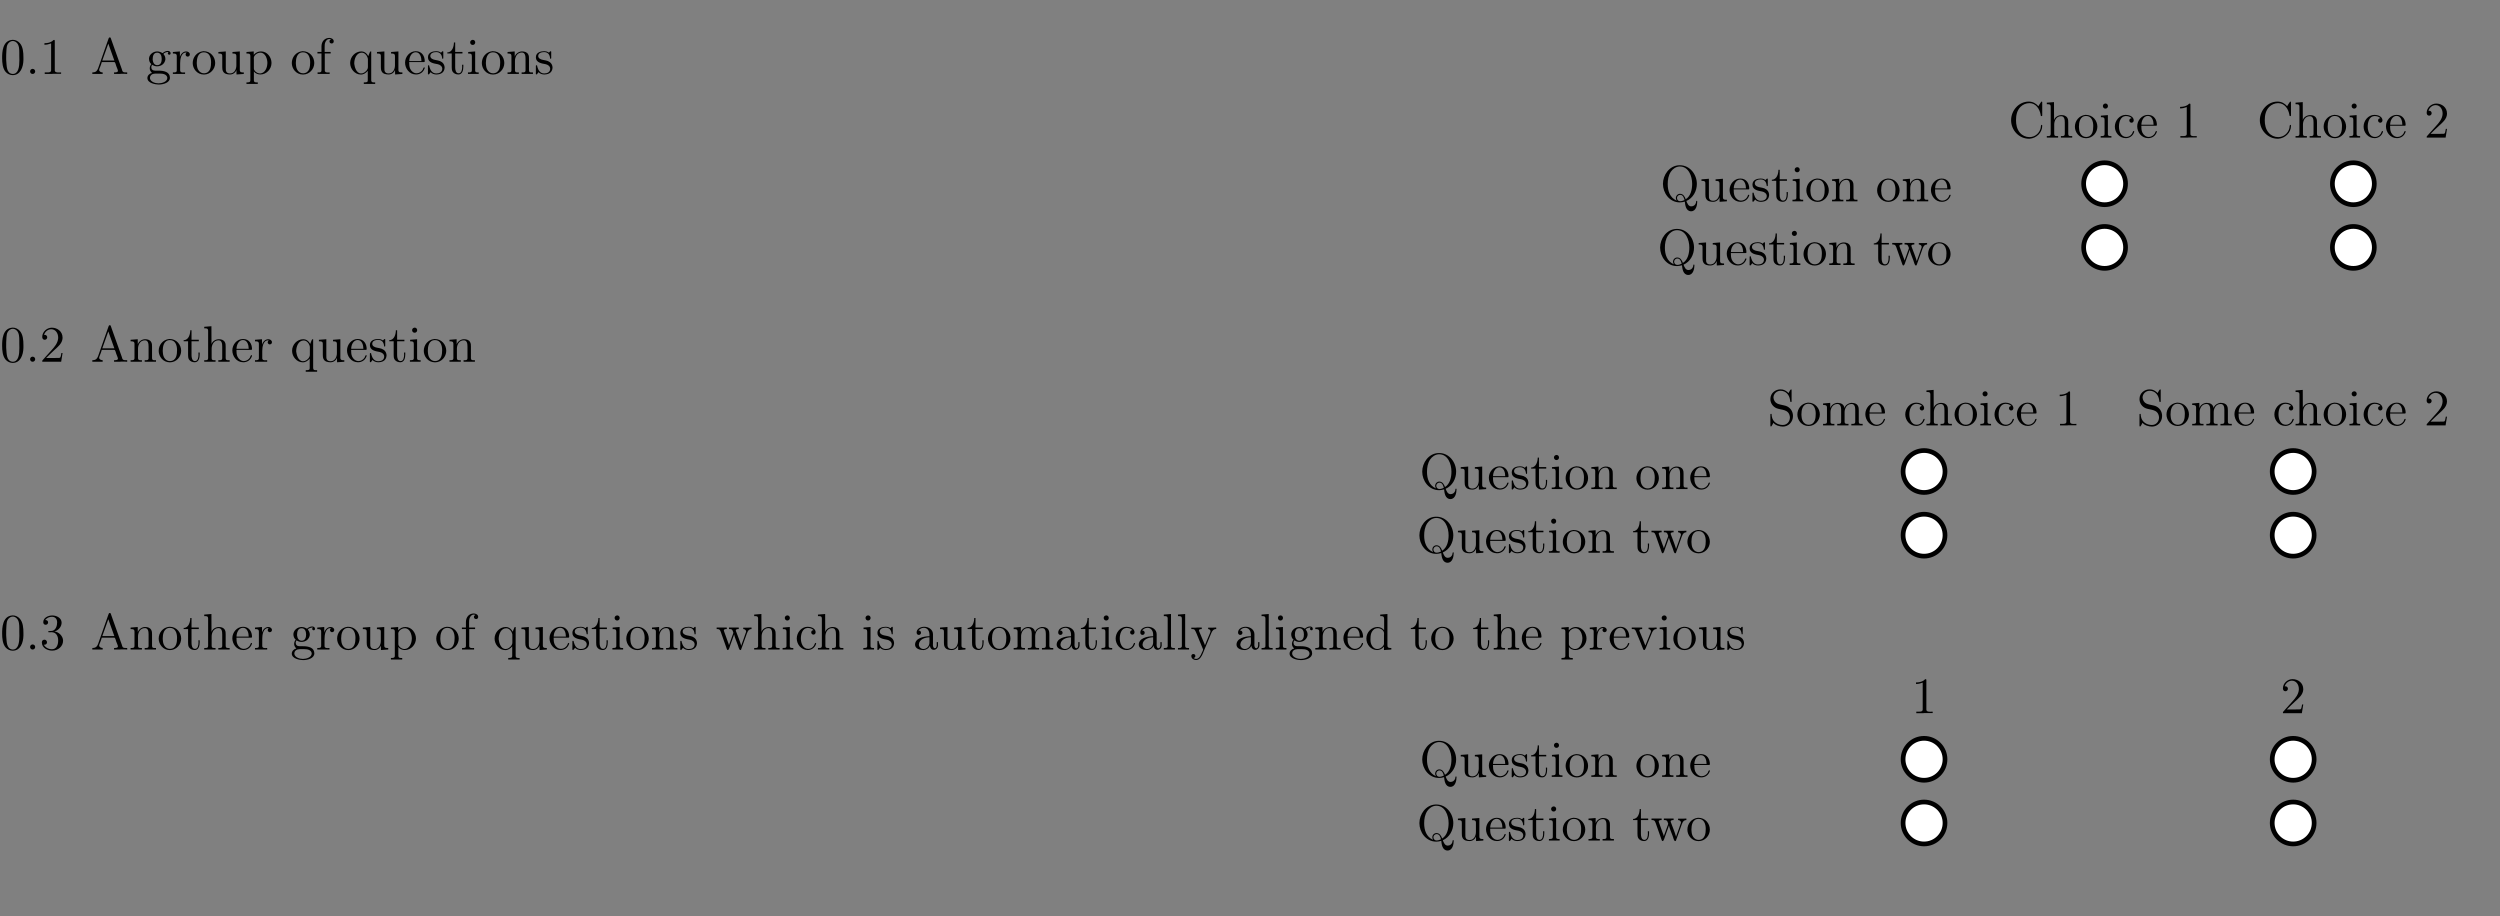 <?xml version="1.0" encoding="UTF-8"?>
<svg xmlns="http://www.w3.org/2000/svg" xmlns:xlink="http://www.w3.org/1999/xlink" width="532pt" height="195pt" viewBox="0 0 532 195" version="1.2">
<rect x="0" y="0" width="532" height="195" fill="#808080" stroke="none"/>
<defs>
<g>
<symbol overflow="visible" id="glyph0-0">
<path style="stroke:none;" d=""/>
</symbol>
<symbol overflow="visible" id="glyph0-1">
<path style="stroke:none;" d="M 2.547 -7.266 C 0.5 -7.078 0.438 -4.594 0.438 -3.438 C 0.438 -2.422 0.531 -1.203 1.203 -0.438 C 1.578 -0.016 2.141 0.234 2.688 0.234 C 4.328 0.234 4.938 -1.469 4.969 -2.984 C 4.969 -3.188 4.969 -3.375 4.969 -3.578 C 4.969 -4.609 4.875 -5.812 4.203 -6.578 C 3.844 -7 3.281 -7.281 2.719 -7.281 C 2.656 -7.281 2.609 -7.266 2.547 -7.266 Z M 1.312 -2.828 C 1.297 -2.922 1.297 -3.016 1.297 -3.125 C 1.297 -3.812 1.297 -4.5 1.359 -5.188 C 1.391 -5.594 1.422 -6.047 1.656 -6.406 C 1.891 -6.766 2.281 -7.031 2.703 -7.031 C 3.031 -7.031 3.344 -6.875 3.578 -6.625 C 4.062 -6.125 4.094 -5.266 4.094 -4.484 L 4.094 -3.844 C 4.094 -3.562 4.109 -3.25 4.109 -2.938 C 4.109 -1.547 3.922 -0.016 2.688 -0.016 L 2.656 -0.016 C 1.312 -0.141 1.422 -1.75 1.312 -2.828 Z M 1.312 -2.828 "/>
</symbol>
<symbol overflow="visible" id="glyph0-2">
<path style="stroke:none;" d="M 1.422 -1.094 C 1.125 -1.047 0.969 -0.797 0.969 -0.562 C 0.969 -0.312 1.141 -0.016 1.5 -0.016 C 1.828 -0.016 2.047 -0.281 2.047 -0.562 C 2.047 -0.812 1.859 -1.094 1.516 -1.094 C 1.484 -1.094 1.453 -1.094 1.422 -1.094 Z M 1.422 -1.094 "/>
</symbol>
<symbol overflow="visible" id="glyph0-3">
<path style="stroke:none;" d="M 1 -6.562 L 1 -6.234 C 1.516 -6.234 1.906 -6.328 2.422 -6.516 L 2.422 -0.812 C 2.422 -0.375 2.016 -0.344 1.625 -0.344 L 1.062 -0.344 L 1.062 -0.016 L 2.531 -0.016 L 2.812 -0.047 L 4.547 -0.047 L 4.547 -0.344 C 4.375 -0.344 4.172 -0.328 4 -0.328 C 3.562 -0.328 3.203 -0.391 3.203 -0.812 L 3.203 -7.094 C 3.203 -7.188 3.156 -7.266 3.047 -7.266 C 2.906 -7.266 2.75 -7.062 2.625 -6.969 C 2.141 -6.656 1.562 -6.562 1 -6.562 Z M 1 -6.562 "/>
</symbol>
<symbol overflow="visible" id="glyph0-4">
<path style="stroke:none;" d="M 0.344 -0.344 L 0.344 -0.016 L 2.547 -0.016 L 2.547 -0.344 C 2.25 -0.344 1.797 -0.5 1.797 -0.875 L 1.797 -0.891 C 1.797 -1.062 1.906 -1.25 1.969 -1.422 C 2.109 -1.781 2.281 -2.188 2.359 -2.547 L 5.031 -2.547 C 5.234 -2.547 5.344 -1.984 5.438 -1.703 C 5.547 -1.375 5.797 -0.891 5.797 -0.672 C 5.797 -0.344 5.266 -0.344 4.969 -0.344 L 4.969 -0.016 L 6.219 -0.016 L 6.453 -0.047 L 7.234 -0.047 L 7.766 -0.016 L 7.766 -0.344 L 7.484 -0.344 C 7.25 -0.344 7.016 -0.359 6.859 -0.484 C 6.719 -0.625 6.672 -0.844 6.625 -1.031 C 6.047 -2.625 5.469 -4.234 4.906 -5.844 L 4.281 -7.609 C 4.234 -7.734 4.203 -7.797 4.062 -7.797 C 3.844 -7.797 3.812 -7.562 3.734 -7.359 C 3 -5.328 2.297 -3.281 1.578 -1.219 C 1.391 -0.781 1.219 -0.344 0.344 -0.344 Z M 2.469 -2.875 L 3.75 -6.469 L 5.031 -2.875 Z M 2.469 -2.875 "/>
</symbol>
<symbol overflow="visible" id="glyph0-5">
<path style="stroke:none;" d="M 1.156 -2.109 C 0.938 -1.891 0.812 -1.5 0.812 -1.203 C 0.812 -0.812 1 -0.531 1.281 -0.234 C 0.781 -0.141 0.312 0.312 0.312 0.844 C 0.312 1.969 2.078 2.234 2.719 2.234 C 3.688 2.234 5.109 1.859 5.109 0.797 C 5.109 -0.438 3.859 -0.719 2.719 -0.719 L 1.969 -0.719 C 1.422 -0.719 1.141 -1.016 1.141 -1.469 C 1.141 -1.672 1.25 -1.828 1.312 -1.969 C 1.609 -1.781 1.938 -1.656 2.297 -1.641 L 2.375 -1.641 C 3.25 -1.641 4 -2.172 4.141 -3.094 L 4.141 -3.203 C 4.141 -3.562 4.016 -3.922 3.781 -4.188 C 3.766 -4.219 3.734 -4.25 3.734 -4.281 L 3.734 -4.297 C 3.875 -4.516 4.391 -4.703 4.703 -4.703 C 4.75 -4.703 4.781 -4.688 4.828 -4.688 C 4.75 -4.625 4.672 -4.562 4.656 -4.453 L 4.656 -4.422 C 4.656 -4.25 4.797 -4.109 4.969 -4.109 C 5.172 -4.109 5.25 -4.266 5.25 -4.422 C 5.25 -4.766 4.938 -4.922 4.672 -4.922 C 4.312 -4.922 3.938 -4.766 3.656 -4.531 C 3.625 -4.5 3.594 -4.453 3.547 -4.453 L 3.531 -4.453 C 3.469 -4.453 3.25 -4.641 3.094 -4.672 C 2.875 -4.766 2.641 -4.812 2.406 -4.812 C 1.578 -4.812 0.75 -4.219 0.656 -3.359 L 0.656 -3.25 C 0.656 -2.828 0.812 -2.375 1.156 -2.109 Z M 0.859 0.922 L 0.859 0.828 C 0.859 0.234 1.391 -0.094 1.969 -0.094 L 3.016 -0.094 C 3.609 -0.094 4.438 0.047 4.547 0.766 L 4.547 0.844 C 4.547 1.656 3.375 1.984 2.688 1.984 C 1.969 1.984 0.969 1.656 0.859 0.922 Z M 1.438 -3.016 L 1.438 -3.141 C 1.438 -3.734 1.578 -4.547 2.391 -4.547 C 3.094 -4.547 3.359 -3.922 3.359 -3.219 C 3.359 -2.672 3.219 -1.891 2.406 -1.891 C 1.781 -1.891 1.516 -2.406 1.438 -3.016 Z M 1.438 -3.016 "/>
</symbol>
<symbol overflow="visible" id="glyph0-6">
<path style="stroke:none;" d="M 0.312 -4.688 L 0.312 -4.359 L 0.484 -4.359 C 0.812 -4.359 1.141 -4.328 1.141 -3.812 L 1.141 -0.797 C 1.141 -0.344 0.844 -0.344 0.375 -0.344 L 0.312 -0.344 L 0.312 -0.016 L 2.906 -0.016 L 2.906 -0.344 C 2.781 -0.344 2.656 -0.328 2.516 -0.328 C 2.172 -0.328 1.859 -0.375 1.859 -0.781 L 1.859 -2.266 C 1.859 -3.125 2.031 -4.578 3.125 -4.578 C 3.172 -4.578 3.219 -4.562 3.266 -4.562 C 3.109 -4.5 3.016 -4.312 3.016 -4.156 C 3.016 -3.922 3.203 -3.734 3.422 -3.703 C 3.734 -3.703 3.922 -3.906 3.922 -4.172 C 3.922 -4.594 3.5 -4.812 3.141 -4.812 C 2.453 -4.812 1.938 -4.188 1.812 -3.625 L 1.797 -4.812 Z M 0.312 -4.688 "/>
</symbol>
<symbol overflow="visible" id="glyph0-7">
<path style="stroke:none;" d="M 2.547 -4.859 C 1.156 -4.703 0.312 -3.562 0.312 -2.328 C 0.312 -1.172 1.203 0.109 2.703 0.109 C 4.062 0.109 5.094 -1.062 5.094 -2.344 C 5.094 -3.625 4.125 -4.859 2.656 -4.859 Z M 1.188 -2.094 C 1.172 -2.188 1.172 -2.281 1.172 -2.359 C 1.172 -3.234 1.375 -4.625 2.703 -4.625 C 3.844 -4.625 4.219 -3.547 4.219 -2.5 C 4.219 -1.609 4.109 -0.234 2.766 -0.156 L 2.703 -0.156 C 1.828 -0.156 1.297 -0.922 1.219 -1.766 C 1.203 -1.875 1.203 -1.984 1.188 -2.094 Z M 1.188 -2.094 "/>
</symbol>
<symbol overflow="visible" id="glyph0-8">
<path style="stroke:none;" d="M 0.359 -4.688 L 0.359 -4.359 L 0.5 -4.359 C 0.781 -4.359 1.109 -4.344 1.172 -4.031 C 1.188 -3.922 1.188 -3.797 1.188 -3.672 L 1.188 -1.484 C 1.188 -1.172 1.203 -0.844 1.359 -0.562 C 1.641 -0.016 2.281 0.094 2.844 0.094 C 3.453 0.094 4 -0.281 4.203 -0.875 L 4.219 0.094 L 5.766 -0.016 L 5.766 -0.344 L 5.609 -0.344 C 5.266 -0.344 4.922 -0.375 4.922 -0.859 L 4.922 -4.812 L 3.359 -4.688 L 3.359 -4.359 L 3.453 -4.359 C 3.828 -4.359 4.188 -4.344 4.188 -3.812 L 4.188 -1.844 C 4.188 -1.047 3.781 -0.125 2.844 -0.125 C 2.422 -0.125 2.047 -0.266 1.953 -0.812 C 1.938 -1.031 1.938 -1.234 1.938 -1.438 L 1.938 -4.812 L 1.391 -4.766 Z M 0.359 -4.688 "/>
</symbol>
<symbol overflow="visible" id="glyph0-9">
<path style="stroke:none;" d="M 0.312 -4.688 L 0.312 -4.359 L 0.547 -4.359 C 0.859 -4.359 1.141 -4.312 1.141 -3.875 L 1.141 1.312 C 1.141 1.766 0.844 1.781 0.312 1.781 L 0.312 2.109 L 2.719 2.109 L 2.719 1.781 L 2.469 1.781 C 2.156 1.781 1.891 1.734 1.891 1.344 L 1.891 -0.578 C 2.141 -0.125 2.781 0.094 3.266 0.094 C 4.578 0.094 5.641 -1.062 5.641 -2.359 C 5.641 -3.562 4.734 -4.812 3.406 -4.812 C 2.797 -4.812 2.297 -4.578 1.859 -4.094 L 1.859 -4.812 Z M 4.75 -2.172 C 4.719 -1.344 4.266 -0.203 3.266 -0.125 L 3.156 -0.125 C 2.641 -0.125 1.891 -0.625 1.891 -1.172 L 1.891 -3 C 1.891 -3.141 1.875 -3.266 1.875 -3.406 C 1.875 -4 2.609 -4.547 3.266 -4.547 C 4.391 -4.547 4.766 -3.141 4.766 -2.344 C 4.766 -2.297 4.766 -2.219 4.75 -2.172 Z M 4.75 -2.172 "/>
</symbol>
<symbol overflow="visible" id="glyph0-10">
<path style="stroke:none;" d="M 1.203 -4.703 L 0.344 -4.703 L 0.344 -4.375 L 1.203 -4.375 L 1.203 -0.75 C 1.203 -0.375 0.906 -0.344 0.609 -0.344 L 0.375 -0.344 L 0.375 -0.016 L 2.938 -0.016 L 2.938 -0.344 C 2.828 -0.344 2.703 -0.328 2.578 -0.328 C 2.234 -0.328 1.906 -0.375 1.906 -0.766 L 1.906 -4.375 L 3.156 -4.375 L 3.156 -4.703 L 1.875 -4.703 L 1.875 -5.719 C 1.875 -6.078 1.875 -6.453 2.031 -6.797 C 2.172 -7.109 2.438 -7.438 2.812 -7.453 L 2.844 -7.453 C 2.984 -7.453 3.094 -7.422 3.234 -7.391 C 3.062 -7.281 2.906 -7.203 2.906 -6.953 C 2.906 -6.703 3.078 -6.5 3.375 -6.5 C 3.656 -6.5 3.812 -6.719 3.812 -6.953 C 3.812 -7.453 3.281 -7.688 2.875 -7.688 C 1.891 -7.688 1.203 -6.938 1.203 -5.875 Z M 1.203 -4.703 "/>
</symbol>
<symbol overflow="visible" id="glyph0-11">
<path style="stroke:none;" d="M 4.125 -0.688 L 4.125 1.344 C 4.125 1.703 3.984 1.781 3.281 1.781 L 3.281 2.109 L 5.703 2.109 L 5.703 1.781 L 5.469 1.781 C 5.141 1.781 4.859 1.75 4.859 1.328 L 4.859 -4.812 L 4.641 -4.781 L 4.516 -4.531 L 4.234 -3.812 C 4.141 -3.922 4.078 -4.062 4 -4.172 C 3.703 -4.562 3.266 -4.812 2.766 -4.812 C 1.422 -4.812 0.375 -3.641 0.375 -2.344 C 0.375 -1.094 1.375 0.109 2.656 0.109 C 3.281 0.109 3.734 -0.234 4.125 -0.688 Z M 1.25 -2.172 L 1.25 -2.297 C 1.25 -3.203 1.688 -4.547 2.859 -4.547 C 3.562 -4.547 4.062 -3.812 4.156 -3.203 L 4.156 -1.469 C 4.156 -0.859 3.516 -0.312 3.062 -0.172 C 2.938 -0.141 2.812 -0.125 2.688 -0.125 C 1.609 -0.156 1.328 -1.609 1.25 -2.172 Z M 1.25 -2.172 "/>
</symbol>
<symbol overflow="visible" id="glyph0-12">
<path style="stroke:none;" d="M 1.188 -2.547 L 4.344 -2.547 C 4.453 -2.547 4.5 -2.594 4.5 -2.703 C 4.5 -3.781 3.922 -4.859 2.594 -4.859 C 1.281 -4.859 0.312 -3.672 0.312 -2.422 C 0.312 -1.234 1.172 0.094 2.641 0.094 C 3.469 0.094 4.172 -0.344 4.469 -1.188 C 4.484 -1.234 4.5 -1.266 4.5 -1.312 C 4.5 -1.375 4.438 -1.422 4.391 -1.422 C 4.203 -1.422 4.141 -1.062 4.078 -0.938 C 3.812 -0.484 3.297 -0.156 2.766 -0.156 C 2.156 -0.156 1.625 -0.594 1.391 -1.141 C 1.203 -1.578 1.188 -2.078 1.188 -2.547 Z M 1.203 -2.766 C 1.203 -3.609 1.672 -4.641 2.578 -4.641 C 3.516 -4.641 3.797 -3.547 3.797 -2.766 Z M 1.203 -2.766 "/>
</symbol>
<symbol overflow="visible" id="glyph0-13">
<path style="stroke:none;" d="M 0.953 -0.406 C 1.141 -0.078 1.719 0.094 2.109 0.094 C 2.875 0.094 3.812 -0.156 3.906 -1.312 C 3.906 -2.031 3.516 -2.516 2.906 -2.766 C 2.641 -2.875 2.344 -2.906 2.078 -2.969 L 1.844 -3.016 C 1.422 -3.094 0.859 -3.312 0.859 -3.844 C 0.859 -4.484 1.578 -4.672 2.109 -4.672 C 2.906 -4.672 3.281 -4.172 3.375 -3.453 C 3.375 -3.359 3.375 -3.25 3.5 -3.25 C 3.625 -3.25 3.625 -3.359 3.625 -3.453 L 3.625 -4.734 C 3.625 -4.781 3.594 -4.859 3.516 -4.859 C 3.344 -4.859 3.234 -4.562 3.125 -4.562 C 3.047 -4.578 2.984 -4.641 2.922 -4.672 C 2.688 -4.812 2.406 -4.859 2.125 -4.859 C 1.469 -4.859 0.359 -4.641 0.359 -3.562 C 0.359 -2.375 1.672 -2.25 2.438 -2.094 C 2.906 -2 3.391 -1.672 3.406 -1.141 C 3.406 -0.344 2.703 -0.125 2.141 -0.125 C 1.281 -0.125 0.875 -0.797 0.672 -1.531 C 0.641 -1.641 0.672 -1.875 0.484 -1.875 C 0.422 -1.875 0.359 -1.828 0.359 -1.75 L 0.359 -0.312 C 0.359 -0.25 0.344 -0.188 0.344 -0.125 C 0.344 -0.031 0.375 0.094 0.484 0.094 C 0.641 0.078 0.781 -0.266 0.953 -0.406 Z M 0.953 -0.406 "/>
</symbol>
<symbol overflow="visible" id="glyph0-14">
<path style="stroke:none;" d="M 1.609 -6.719 C 1.609 -5.984 1.312 -4.609 0.203 -4.609 L 0.203 -4.375 L 1.141 -4.375 L 1.141 -1.469 C 1.141 -1.141 1.156 -0.812 1.312 -0.531 C 1.578 -0.094 2.078 0.094 2.547 0.094 C 3.422 0.094 3.609 -0.859 3.609 -1.562 L 3.609 -1.984 L 3.344 -1.984 C 3.344 -1.828 3.359 -1.656 3.359 -1.5 C 3.359 -0.984 3.25 -0.156 2.609 -0.156 C 1.984 -0.156 1.875 -0.922 1.875 -1.422 L 1.875 -4.375 L 3.422 -4.375 L 3.422 -4.703 L 1.875 -4.703 L 1.875 -6.719 Z M 1.609 -6.719 "/>
</symbol>
<symbol overflow="visible" id="glyph0-15">
<path style="stroke:none;" d="M 0.422 -4.688 L 0.422 -4.359 L 0.594 -4.359 C 0.938 -4.359 1.203 -4.312 1.203 -3.812 L 1.203 -0.797 C 1.203 -0.359 0.922 -0.344 0.375 -0.344 L 0.375 -0.016 L 2.656 -0.016 L 2.656 -0.344 L 2.484 -0.344 C 2.188 -0.344 1.906 -0.375 1.906 -0.719 L 1.906 -4.812 Z M 1.312 -7.266 C 1 -7.219 0.844 -6.969 0.844 -6.734 C 0.844 -6.484 1.031 -6.188 1.375 -6.188 C 1.719 -6.188 1.922 -6.453 1.922 -6.734 C 1.922 -6.984 1.75 -7.281 1.391 -7.281 C 1.359 -7.281 1.328 -7.266 1.312 -7.266 Z M 1.312 -7.266 "/>
</symbol>
<symbol overflow="visible" id="glyph0-16">
<path style="stroke:none;" d="M 0.359 -4.688 L 0.359 -4.359 L 0.531 -4.359 C 0.859 -4.359 1.188 -4.328 1.188 -3.812 L 1.188 -0.797 C 1.188 -0.344 0.891 -0.344 0.422 -0.344 L 0.359 -0.344 L 0.359 -0.016 L 2.766 -0.016 L 2.766 -0.344 L 2.516 -0.344 C 2.188 -0.344 1.938 -0.375 1.938 -0.781 L 1.938 -2.812 C 1.938 -3.594 2.359 -4.578 3.406 -4.578 C 4.094 -4.578 4.188 -3.875 4.188 -3.234 L 4.188 -0.75 C 4.188 -0.375 3.891 -0.344 3.594 -0.344 L 3.359 -0.344 L 3.359 -0.016 L 5.766 -0.016 L 5.766 -0.344 L 5.5 -0.344 C 5.219 -0.344 4.922 -0.344 4.922 -0.766 L 4.922 -3.234 C 4.922 -3.562 4.922 -3.891 4.75 -4.188 C 4.5 -4.672 3.953 -4.812 3.438 -4.812 C 2.75 -4.812 2.078 -4.312 1.891 -3.703 L 1.875 -4.812 Z M 0.359 -4.688 "/>
</symbol>
<symbol overflow="visible" id="glyph0-17">
<path style="stroke:none;" d="M 6.406 -6.703 C 5.875 -7.297 5.219 -7.688 4.359 -7.688 C 2.234 -7.688 0.594 -5.797 0.594 -3.719 C 0.594 -1.625 2.25 0.219 4.406 0.219 L 4.531 0.219 C 5.984 0.109 7.219 -1.062 7.219 -2.547 C 7.219 -2.656 7.188 -2.734 7.094 -2.734 C 6.891 -2.734 6.953 -2.266 6.891 -2.047 C 6.625 -0.938 5.656 -0.125 4.5 -0.125 C 3.734 -0.125 2.984 -0.453 2.469 -1.062 C 1.828 -1.812 1.641 -2.766 1.641 -3.719 C 1.641 -4.75 1.828 -5.781 2.594 -6.562 C 3.062 -7.047 3.797 -7.359 4.484 -7.359 C 5.875 -7.359 6.656 -6.125 6.875 -4.922 C 6.891 -4.797 6.875 -4.594 7.062 -4.594 C 7.203 -4.594 7.219 -4.672 7.219 -4.766 L 7.219 -7.531 C 7.219 -7.578 7.203 -7.688 7.109 -7.688 C 7.016 -7.688 6.953 -7.562 6.906 -7.5 C 6.734 -7.234 6.547 -6.984 6.406 -6.703 Z M 6.406 -6.703 "/>
</symbol>
<symbol overflow="visible" id="glyph0-18">
<path style="stroke:none;" d="M 0.359 -7.453 L 0.359 -7.125 L 0.562 -7.125 C 0.906 -7.125 1.188 -7.094 1.188 -6.594 L 1.188 -0.781 C 1.188 -0.375 0.922 -0.344 0.625 -0.344 L 0.359 -0.344 L 0.359 -0.016 L 2.766 -0.016 L 2.766 -0.344 L 2.516 -0.344 C 2.188 -0.344 1.938 -0.375 1.938 -0.781 L 1.938 -2.812 C 1.938 -3.594 2.359 -4.578 3.406 -4.578 C 4.094 -4.578 4.188 -3.875 4.188 -3.234 L 4.188 -0.75 C 4.188 -0.375 3.891 -0.344 3.594 -0.344 L 3.359 -0.344 L 3.359 -0.016 L 5.766 -0.016 L 5.766 -0.344 L 5.5 -0.344 C 5.219 -0.344 4.922 -0.344 4.922 -0.781 L 4.922 -3.219 C 4.922 -3.562 4.922 -3.922 4.734 -4.219 C 4.484 -4.656 3.984 -4.812 3.484 -4.812 C 2.812 -4.812 2.078 -4.391 1.906 -3.75 L 1.891 -7.578 Z M 0.359 -7.453 "/>
</symbol>
<symbol overflow="visible" id="glyph0-19">
<path style="stroke:none;" d="M 3.953 -4.141 C 3.672 -4.141 3.453 -3.953 3.453 -3.672 C 3.453 -3.422 3.656 -3.188 3.922 -3.188 C 4.172 -3.188 4.391 -3.391 4.391 -3.688 L 4.391 -3.781 C 4.281 -4.609 3.297 -4.859 2.688 -4.859 C 1.359 -4.859 0.375 -3.625 0.375 -2.359 C 0.375 -1.078 1.359 0.094 2.719 0.094 C 3.422 0.094 4.141 -0.312 4.422 -1.062 C 4.453 -1.141 4.5 -1.219 4.5 -1.297 L 4.5 -1.344 C 4.469 -1.391 4.422 -1.422 4.375 -1.422 C 4.203 -1.422 4.141 -0.969 4 -0.812 C 3.734 -0.406 3.297 -0.156 2.812 -0.156 C 1.656 -0.156 1.25 -1.422 1.25 -2.359 C 1.25 -3.266 1.547 -4.531 2.656 -4.609 L 2.734 -4.609 C 3.141 -4.609 3.672 -4.484 3.953 -4.141 Z M 3.953 -4.141 "/>
</symbol>
<symbol overflow="visible" id="glyph0-20">
<path style="stroke:none;" d="M 0.922 -5.719 C 1.094 -6.406 1.75 -6.938 2.438 -6.938 C 3.422 -6.938 3.922 -6.016 3.922 -5.188 L 3.922 -5.031 C 3.859 -4.031 3.203 -3.234 2.547 -2.516 C 2 -1.906 1.469 -1.297 0.922 -0.703 L 0.688 -0.438 C 0.625 -0.344 0.531 -0.312 0.531 -0.156 C 0.531 -0.109 0.547 -0.047 0.547 -0.016 L 4.562 -0.016 L 4.859 -1.875 L 4.609 -1.875 C 4.531 -1.547 4.5 -1.016 4.328 -0.891 C 4.281 -0.844 4.141 -0.828 4.016 -0.828 L 3.578 -0.828 C 3.422 -0.812 3.266 -0.812 3.125 -0.812 L 1.359 -0.812 C 1.938 -1.391 2.516 -1.969 3.125 -2.516 C 3.875 -3.203 4.812 -3.938 4.859 -5.062 L 4.859 -5.141 C 4.859 -6.484 3.734 -7.266 2.578 -7.266 C 1.531 -7.266 0.531 -6.406 0.531 -5.297 C 0.531 -5 0.688 -4.688 1.062 -4.688 C 1.359 -4.688 1.594 -4.922 1.594 -5.219 C 1.594 -5.469 1.406 -5.734 1.094 -5.734 C 1.031 -5.734 0.984 -5.719 0.922 -5.719 Z M 0.922 -5.719 "/>
</symbol>
<symbol overflow="visible" id="glyph0-21">
<path style="stroke:none;" d="M 5.25 0.047 C 5.312 0.672 5.438 2.109 6.594 2.109 C 7.672 2.109 7.891 0.703 7.891 0.109 L 7.891 0.031 C 7.891 -0.031 7.859 -0.125 7.781 -0.125 C 7.641 -0.125 7.641 0.203 7.609 0.344 C 7.469 0.781 7.094 1.062 6.625 1.062 C 6 1.062 5.766 0.391 5.578 -0.078 C 7 -0.703 7.812 -2.203 7.812 -3.719 C 7.812 -5.734 6.328 -7.688 4.203 -7.688 L 4.078 -7.688 C 1.953 -7.625 0.594 -5.609 0.594 -3.719 C 0.594 -1.828 1.953 0.219 4.203 0.219 C 4.578 0.219 4.891 0.141 5.25 0.047 Z M 5.438 -0.453 C 5.25 -0.984 4.922 -1.609 4.234 -1.609 C 3.75 -1.609 3.391 -1.25 3.344 -0.797 L 3.344 -0.719 C 3.344 -0.531 3.406 -0.344 3.516 -0.156 C 2.047 -0.797 1.609 -2.266 1.609 -3.672 C 1.609 -4.594 1.75 -5.5 2.266 -6.297 C 2.688 -6.922 3.359 -7.391 4.125 -7.422 L 4.203 -7.422 C 6.047 -7.422 6.812 -5.375 6.812 -3.734 C 6.812 -2.547 6.516 -1.109 5.438 -0.453 Z M 5.188 -0.281 C 4.891 -0.156 4.609 -0.031 4.234 -0.031 C 3.844 -0.031 3.578 -0.344 3.578 -0.719 C 3.578 -1.078 3.891 -1.391 4.25 -1.391 C 4.859 -1.391 5.062 -0.797 5.188 -0.281 Z M 5.188 -0.281 "/>
</symbol>
<symbol overflow="visible" id="glyph0-22">
<path style="stroke:none;" d="M 0.203 -4.703 L 0.203 -4.375 L 0.344 -4.375 C 0.953 -4.375 1 -4 1.25 -3.281 C 1.609 -2.234 1.984 -1.219 2.344 -0.188 C 2.391 -0.078 2.422 0.078 2.562 0.094 L 2.578 0.094 C 2.828 0.094 2.984 -0.625 3.125 -1 C 3.344 -1.562 3.531 -2.125 3.734 -2.688 C 3.797 -2.859 3.859 -3.016 3.906 -3.203 L 3.922 -3.203 C 4.094 -2.438 4.453 -1.719 4.703 -0.984 C 4.828 -0.609 5 0.094 5.219 0.094 L 5.25 0.094 C 5.406 0.094 5.438 -0.062 5.469 -0.188 C 5.781 -1.094 6.125 -2 6.453 -2.922 C 6.703 -3.609 6.859 -4.375 7.625 -4.375 L 7.625 -4.703 L 6.875 -4.672 L 5.859 -4.672 L 5.859 -4.375 C 6.141 -4.359 6.438 -4.203 6.469 -3.906 L 6.469 -3.859 C 6.469 -3.719 6.406 -3.578 6.344 -3.438 C 6.078 -2.656 5.812 -1.875 5.516 -1.109 C 5.484 -1.031 5.453 -0.938 5.438 -0.844 L 5.422 -0.844 C 5.141 -1.844 4.719 -2.844 4.359 -3.812 C 4.328 -3.891 4.281 -3.984 4.281 -4.078 C 4.281 -4.359 4.688 -4.375 4.906 -4.375 L 4.906 -4.703 L 2.828 -4.703 L 2.828 -4.375 L 2.984 -4.375 C 3.406 -4.375 3.547 -4.25 3.672 -3.844 C 3.703 -3.781 3.75 -3.672 3.75 -3.594 L 3.75 -3.562 C 3.719 -3.359 3.594 -3.109 3.516 -2.891 C 3.375 -2.469 3.234 -2.078 3.078 -1.656 C 3 -1.422 2.891 -1.203 2.828 -0.953 C 2.766 -1.219 2.656 -1.469 2.562 -1.719 C 2.312 -2.438 2.047 -3.141 1.797 -3.844 C 1.781 -3.922 1.734 -4 1.734 -4.078 C 1.734 -4.359 2.109 -4.375 2.297 -4.375 L 2.359 -4.375 L 2.359 -4.703 Z M 0.203 -4.703 "/>
</symbol>
<symbol overflow="visible" id="glyph0-23">
<path style="stroke:none;" d="M 1.25 -0.578 C 1.641 -0.016 2.625 0.234 3.266 0.234 C 4.422 0.234 5.406 -0.734 5.406 -2.016 C 5.406 -2.953 4.891 -3.812 3.906 -4.172 C 3.766 -4.203 3.625 -4.234 3.484 -4.281 L 2.703 -4.453 C 2.516 -4.516 2.297 -4.547 2.109 -4.641 C 1.609 -4.859 1.297 -5.359 1.25 -5.906 L 1.25 -5.938 C 1.25 -6.734 1.938 -7.391 2.75 -7.391 C 3.906 -7.391 4.609 -6.531 4.781 -5.438 C 4.828 -5.297 4.781 -4.984 4.969 -4.984 C 5.062 -4.984 5.109 -5.047 5.109 -5.141 L 5.109 -7.516 C 5.109 -7.594 5.094 -7.688 5 -7.688 C 4.875 -7.688 4.578 -7.172 4.469 -6.906 C 3.922 -7.391 3.5 -7.688 2.75 -7.688 C 1.719 -7.688 0.594 -6.953 0.594 -5.625 C 0.594 -4.75 1.141 -3.969 1.953 -3.656 C 2.984 -3.25 4.547 -3.516 4.75 -1.797 L 4.75 -1.703 C 4.75 -0.844 4.141 -0.109 3.234 -0.109 C 2.156 -0.109 1.062 -0.734 0.891 -1.969 C 0.875 -2.078 0.875 -2.156 0.859 -2.25 L 0.859 -2.391 C 0.844 -2.453 0.797 -2.484 0.734 -2.484 C 0.625 -2.484 0.594 -2.422 0.594 -2.328 L 0.594 -0.219 C 0.594 -0.156 0.594 -0.094 0.594 -0.016 C 0.594 0.078 0.594 0.219 0.734 0.219 C 0.891 0.188 1.062 -0.328 1.25 -0.578 Z M 1.25 -0.578 "/>
</symbol>
<symbol overflow="visible" id="glyph0-24">
<path style="stroke:none;" d="M 0.359 -4.688 L 0.359 -4.359 L 0.531 -4.359 C 0.859 -4.359 1.188 -4.328 1.188 -3.812 L 1.188 -0.797 C 1.188 -0.344 0.891 -0.344 0.422 -0.344 L 0.359 -0.344 L 0.359 -0.016 L 2.766 -0.016 L 2.766 -0.344 L 2.516 -0.344 C 2.188 -0.344 1.938 -0.375 1.938 -0.781 L 1.938 -2.828 C 1.938 -3.594 2.359 -4.578 3.406 -4.578 C 4.062 -4.578 4.203 -3.922 4.203 -3.344 L 4.203 -0.75 C 4.203 -0.375 3.906 -0.344 3.609 -0.344 L 3.375 -0.344 L 3.375 -0.016 L 5.766 -0.016 L 5.766 -0.344 L 5.516 -0.344 C 5.203 -0.344 4.938 -0.375 4.938 -0.781 L 4.938 -2.828 C 4.938 -3.594 5.359 -4.578 6.422 -4.578 C 7.078 -4.578 7.203 -3.922 7.203 -3.344 L 7.203 -0.75 C 7.203 -0.375 6.922 -0.344 6.625 -0.344 L 6.375 -0.344 L 6.375 -0.016 L 8.781 -0.016 L 8.781 -0.344 L 8.531 -0.344 C 8.234 -0.344 7.953 -0.344 7.953 -0.781 L 7.953 -3.203 C 7.953 -3.562 7.938 -3.922 7.75 -4.219 C 7.5 -4.688 6.938 -4.812 6.438 -4.812 L 6.312 -4.812 C 5.734 -4.75 5.078 -4.312 4.922 -3.75 L 4.906 -3.75 C 4.781 -4.531 4.125 -4.812 3.469 -4.812 C 2.781 -4.812 2.109 -4.375 1.891 -3.703 L 1.875 -4.812 Z M 0.359 -4.688 "/>
</symbol>
<symbol overflow="visible" id="glyph0-25">
<path style="stroke:none;" d="M 1.156 -6.297 C 1.484 -6.734 2.031 -6.984 2.578 -6.984 C 3.203 -6.984 3.672 -6.625 3.703 -5.859 L 3.703 -5.781 C 3.703 -5.094 3.453 -4.25 2.766 -4.016 C 2.469 -3.906 1.797 -4.031 1.797 -3.812 C 1.797 -3.703 1.891 -3.688 1.984 -3.688 L 2.109 -3.688 C 2.234 -3.688 2.359 -3.703 2.516 -3.703 C 3.562 -3.703 3.922 -2.781 3.922 -1.984 L 3.922 -1.891 C 3.922 -1.094 3.625 -0.078 2.609 -0.078 C 1.875 -0.078 1.234 -0.422 0.875 -1.031 L 0.969 -1.031 C 1.25 -1.031 1.547 -1.188 1.547 -1.547 C 1.547 -1.812 1.359 -2.078 1.078 -2.109 L 1.016 -2.109 C 0.594 -2.109 0.453 -1.828 0.453 -1.531 C 0.453 -0.344 1.672 0.219 2.656 0.219 C 3.875 0.219 4.969 -0.672 4.969 -1.891 C 4.969 -2.875 4.016 -3.812 3.125 -3.844 C 3.234 -3.891 3.375 -3.938 3.484 -3.984 C 4.141 -4.312 4.656 -4.969 4.656 -5.75 C 4.656 -6.734 3.578 -7.266 2.688 -7.266 C 1.828 -7.266 0.75 -6.812 0.75 -5.828 C 0.75 -5.516 0.953 -5.281 1.25 -5.281 C 1.516 -5.281 1.781 -5.469 1.781 -5.781 C 1.781 -6.141 1.5 -6.297 1.156 -6.297 Z M 1.156 -6.297 "/>
</symbol>
<symbol overflow="visible" id="glyph0-26">
<path style="stroke:none;" d="M 1.188 -4.062 C 1.469 -4.406 1.875 -4.641 2.328 -4.641 C 3.125 -4.641 3.531 -3.953 3.531 -3.203 L 3.531 -2.844 C 2.297 -2.844 0.469 -2.438 0.469 -1.047 C 0.469 -0.234 1.422 0.094 2.188 0.094 L 2.328 0.094 C 2.875 0.047 3.469 -0.344 3.609 -0.844 L 3.625 -0.844 C 3.656 -0.391 3.953 0.047 4.453 0.047 C 4.922 0.047 5.297 -0.328 5.344 -0.797 L 5.344 -1.594 L 5.078 -1.594 L 5.078 -1.047 C 5.078 -0.75 5.031 -0.297 4.672 -0.297 C 4.344 -0.297 4.266 -0.734 4.266 -1 C 4.266 -1.125 4.281 -1.25 4.281 -1.375 L 4.281 -2.875 C 4.281 -3 4.281 -3.125 4.281 -3.266 C 4.281 -4.281 3.328 -4.859 2.422 -4.859 C 1.734 -4.859 0.797 -4.5 0.797 -3.625 C 0.797 -3.344 0.984 -3.125 1.266 -3.125 C 1.531 -3.125 1.734 -3.328 1.734 -3.594 C 1.734 -3.844 1.531 -4.062 1.266 -4.062 C 1.25 -4.062 1.203 -4.062 1.188 -4.062 Z M 3.531 -2.625 L 3.531 -1.531 C 3.531 -0.781 3.016 -0.172 2.297 -0.125 L 2.25 -0.125 C 1.75 -0.125 1.281 -0.531 1.281 -1.062 L 1.281 -1.109 C 1.359 -2.172 2.516 -2.594 3.531 -2.625 Z M 3.531 -2.625 "/>
</symbol>
<symbol overflow="visible" id="glyph0-27">
<path style="stroke:none;" d="M 0.375 -7.453 L 0.375 -7.125 L 0.562 -7.125 C 0.922 -7.125 1.203 -7.094 1.203 -6.578 L 1.203 -0.781 C 1.203 -0.375 0.906 -0.344 0.594 -0.344 L 0.375 -0.344 L 0.375 -0.016 L 2.734 -0.016 L 2.734 -0.344 L 2.484 -0.344 C 2.188 -0.344 1.906 -0.375 1.906 -0.766 L 1.906 -7.578 Z M 0.375 -7.453 "/>
</symbol>
<symbol overflow="visible" id="glyph0-28">
<path style="stroke:none;" d="M 0.203 -4.672 L 0.203 -4.375 L 0.375 -4.375 C 0.938 -4.375 0.969 -4.203 1.344 -3.344 C 1.766 -2.328 2.156 -1.312 2.594 -0.312 C 2.625 -0.219 2.703 -0.094 2.703 0 C 2.703 0.172 2.516 0.453 2.453 0.625 C 2.219 1.188 1.891 1.984 1.188 1.984 C 1 1.984 0.828 1.906 0.672 1.781 C 0.891 1.75 1.062 1.594 1.062 1.359 C 1.062 1.094 0.875 0.938 0.625 0.938 C 0.359 0.938 0.203 1.141 0.203 1.359 C 0.203 1.922 0.734 2.219 1.203 2.219 C 2 2.219 2.406 1.422 2.688 0.734 L 2.953 0.094 C 3.438 -1.109 3.938 -2.297 4.438 -3.484 C 4.641 -3.969 4.891 -4.375 5.5 -4.375 L 5.5 -4.703 L 4.734 -4.672 L 3.781 -4.672 L 3.781 -4.375 C 4.047 -4.359 4.281 -4.203 4.281 -3.922 C 4.281 -3.781 4.219 -3.641 4.172 -3.516 C 3.922 -2.922 3.672 -2.328 3.422 -1.734 L 3.234 -1.25 C 3.188 -1.141 3.141 -1.047 3.109 -0.953 L 3.094 -0.953 C 3.016 -1.234 2.875 -1.5 2.766 -1.766 C 2.469 -2.469 2.203 -3.156 1.891 -3.844 C 1.859 -3.922 1.828 -4.016 1.828 -4.094 L 1.828 -4.141 C 1.891 -4.375 2.219 -4.375 2.422 -4.375 L 2.422 -4.703 L 1.422 -4.703 L 1.219 -4.672 Z M 0.203 -4.672 "/>
</symbol>
<symbol overflow="visible" id="glyph0-29">
<path style="stroke:none;" d="M 3.328 -7.453 L 3.328 -7.125 L 3.453 -7.125 C 3.875 -7.125 4.156 -7.109 4.156 -6.453 L 4.156 -4.141 C 3.797 -4.547 3.344 -4.812 2.766 -4.812 C 1.469 -4.812 0.375 -3.703 0.375 -2.344 C 0.375 -1.141 1.297 0.094 2.656 0.094 C 3.25 0.094 3.703 -0.156 4.125 -0.625 L 4.125 0.094 L 5.688 -0.016 L 5.688 -0.344 L 5.547 -0.344 C 5.188 -0.344 4.859 -0.375 4.859 -0.891 L 4.859 -7.578 Z M 1.25 -2.094 L 1.25 -2.25 C 1.25 -3.062 1.359 -3.875 2.109 -4.391 C 2.328 -4.516 2.578 -4.562 2.812 -4.562 C 3.375 -4.562 4.141 -4.141 4.141 -3.453 C 4.141 -3.312 4.125 -3.172 4.125 -3.031 L 4.125 -1.219 C 4.125 -1.062 4.062 -0.984 3.984 -0.859 C 3.703 -0.438 3.219 -0.125 2.719 -0.125 C 1.891 -0.125 1.391 -0.906 1.281 -1.641 C 1.266 -1.781 1.266 -1.938 1.25 -2.094 Z M 1.25 -2.094 "/>
</symbol>
<symbol overflow="visible" id="glyph0-30">
<path style="stroke:none;" d="M 0.203 -4.703 L 0.203 -4.375 L 0.422 -4.375 C 1 -4.375 1.031 -4.031 1.312 -3.344 C 1.75 -2.297 2.188 -1.25 2.594 -0.188 C 2.656 -0.047 2.688 0.094 2.859 0.094 C 3.109 0.094 3.312 -0.688 3.484 -1.094 C 3.781 -1.859 4.109 -2.625 4.422 -3.391 C 4.656 -4 4.922 -4.375 5.5 -4.375 L 5.5 -4.703 L 4.75 -4.672 L 3.781 -4.672 L 3.781 -4.375 C 4.031 -4.359 4.281 -4.203 4.281 -3.922 C 4.281 -3.703 4.172 -3.516 4.094 -3.312 C 3.844 -2.688 3.578 -2.062 3.328 -1.422 C 3.25 -1.25 3.188 -1.047 3.094 -0.859 C 2.719 -1.859 2.312 -2.844 1.891 -3.828 C 1.859 -3.906 1.828 -4 1.828 -4.094 L 1.828 -4.141 C 1.891 -4.375 2.203 -4.375 2.422 -4.375 L 2.422 -4.703 Z M 0.203 -4.703 "/>
</symbol>
</g>
</defs>
<g id="surface1">
<path style="fill:none;stroke-width:1;stroke-linecap:butt;stroke-linejoin:miter;stroke:rgb(0%,0%,0%);stroke-opacity:1;stroke-miterlimit:10;" d="M 9.421 4.96 C 9.421 7.424 7.425 9.42 4.96 9.42 C 2.495 9.42 0.499 7.424 0.499 4.96 C 0.499 2.499 2.495 0.499 4.96 0.499 C 7.425 0.499 9.421 2.499 9.421 4.96 Z M 9.421 4.96 " transform="matrix(1,0,0,-1,5.993,-6.978)"/>
<path style="fill:none;stroke-width:1;stroke-linecap:butt;stroke-linejoin:miter;stroke:rgb(0%,0%,0%);stroke-opacity:1;stroke-miterlimit:10;" d="M 9.423 4.96 C 9.423 7.424 7.423 9.42 4.962 9.42 C 2.497 9.42 0.501 7.424 0.501 4.96 C 0.501 2.499 2.497 0.499 4.962 0.499 C 7.423 0.499 9.423 2.499 9.423 4.96 Z M 9.423 4.96 " transform="matrix(1,0,0,-1,360.956,-6.978)"/>
<path style="fill:none;stroke-width:1;stroke-linecap:butt;stroke-linejoin:miter;stroke:rgb(0%,0%,0%);stroke-opacity:1;stroke-miterlimit:10;" d="M -1.991 -1.994 L 0.392 0.819 L 4.958 4.96 L 8.216 8.264 L 11.911 11.913 " transform="matrix(1,0,0,-1,360.956,-6.978)"/>
<path style="fill:none;stroke-width:1;stroke-linecap:butt;stroke-linejoin:miter;stroke:rgb(0%,0%,0%);stroke-opacity:1;stroke-miterlimit:10;" d="M -1.991 11.913 L 1.454 8.706 L 4.958 4.963 L 8.29 2.581 L 11.911 -1.99 " transform="matrix(1,0,0,-1,360.956,-6.978)"/>
<path style="fill:none;stroke-width:1;stroke-linecap:butt;stroke-linejoin:miter;stroke:rgb(0%,0%,0%);stroke-opacity:1;stroke-miterlimit:10;" d="M 9.423 4.96 C 9.423 7.424 7.423 9.42 4.962 9.42 C 2.497 9.42 0.501 7.424 0.501 4.96 C 0.501 2.499 2.497 0.499 4.962 0.499 C 7.423 0.499 9.423 2.499 9.423 4.96 Z M 9.423 4.96 " transform="matrix(1,0,0,-1,444.206,-6.978)"/>
<path style="fill:none;stroke-width:1;stroke-linecap:butt;stroke-linejoin:miter;stroke:rgb(0%,0%,0%);stroke-opacity:1;stroke-miterlimit:10;" d="M -1.991 -1.994 L 0.661 0.803 L 4.958 4.96 L 7.79 7.655 L 11.911 11.913 " transform="matrix(1,0,0,-1,444.206,-6.978)"/>
<path style="fill:none;stroke-width:1;stroke-linecap:butt;stroke-linejoin:miter;stroke:rgb(0%,0%,0%);stroke-opacity:1;stroke-miterlimit:10;" d="M -1.991 11.913 L 0.587 10.045 L 4.958 4.963 L 9.142 2.12 L 11.911 -1.99 " transform="matrix(1,0,0,-1,444.206,-6.978)"/>
<g style="fill:rgb(0%,0%,0%);fill-opacity:1;">
  <use xlink:href="#glyph0-1" x="0.016" y="15.755"/>
  <use xlink:href="#glyph0-2" x="5.44" y="15.755"/>
  <use xlink:href="#glyph0-3" x="8.455" y="15.755"/>
</g>
<g style="fill:rgb(0%,0%,0%);fill-opacity:1;">
  <use xlink:href="#glyph0-4" x="19.301" y="15.755"/>
</g>
<g style="fill:rgb(0%,0%,0%);fill-opacity:1;">
  <use xlink:href="#glyph0-5" x="31.053" y="15.755"/>
  <use xlink:href="#glyph0-6" x="36.477" y="15.755"/>
  <use xlink:href="#glyph0-7" x="40.697" y="15.755"/>
</g>
<g style="fill:rgb(0%,0%,0%);fill-opacity:1;">
  <use xlink:href="#glyph0-8" x="46.11" y="15.755"/>
  <use xlink:href="#glyph0-9" x="52.136" y="15.755"/>
</g>
<g style="fill:rgb(0%,0%,0%);fill-opacity:1;">
  <use xlink:href="#glyph0-7" x="61.784" y="15.755"/>
  <use xlink:href="#glyph0-10" x="67.208" y="15.755"/>
</g>
<g style="fill:rgb(0%,0%,0%);fill-opacity:1;">
  <use xlink:href="#glyph0-11" x="74.136" y="15.755"/>
  <use xlink:href="#glyph0-8" x="79.861" y="15.755"/>
  <use xlink:href="#glyph0-12" x="85.887" y="15.755"/>
  <use xlink:href="#glyph0-13" x="90.709" y="15.755"/>
  <use xlink:href="#glyph0-14" x="94.988" y="15.755"/>
  <use xlink:href="#glyph0-15" x="99.208" y="15.755"/>
  <use xlink:href="#glyph0-7" x="102.223" y="15.755"/>
  <use xlink:href="#glyph0-16" x="107.647" y="15.755"/>
  <use xlink:href="#glyph0-13" x="113.674" y="15.755"/>
</g>
<g style="fill:rgb(0%,0%,0%);fill-opacity:1;">
  <use xlink:href="#glyph0-17" x="427.367" y="29.304"/>
  <use xlink:href="#glyph0-18" x="435.2" y="29.304"/>
  <use xlink:href="#glyph0-7" x="441.226" y="29.304"/>
  <use xlink:href="#glyph0-15" x="446.65" y="29.304"/>
  <use xlink:href="#glyph0-19" x="449.665" y="29.304"/>
  <use xlink:href="#glyph0-12" x="454.487" y="29.304"/>
</g>
<g style="fill:rgb(0%,0%,0%);fill-opacity:1;">
  <use xlink:href="#glyph0-3" x="462.92" y="29.304"/>
</g>
<g style="fill:rgb(0%,0%,0%);fill-opacity:1;">
  <use xlink:href="#glyph0-17" x="480.3" y="29.304"/>
  <use xlink:href="#glyph0-18" x="488.133" y="29.304"/>
  <use xlink:href="#glyph0-7" x="494.159" y="29.304"/>
  <use xlink:href="#glyph0-15" x="499.583" y="29.304"/>
  <use xlink:href="#glyph0-19" x="502.598" y="29.304"/>
  <use xlink:href="#glyph0-12" x="507.42" y="29.304"/>
</g>
<g style="fill:rgb(0%,0%,0%);fill-opacity:1;">
  <use xlink:href="#glyph0-20" x="515.864" y="29.304"/>
</g>
<g style="fill:rgb(0%,0%,0%);fill-opacity:1;">
  <use xlink:href="#glyph0-21" x="353.28" y="42.853"/>
  <use xlink:href="#glyph0-8" x="361.715" y="42.853"/>
  <use xlink:href="#glyph0-12" x="367.741" y="42.853"/>
  <use xlink:href="#glyph0-13" x="372.563" y="42.853"/>
  <use xlink:href="#glyph0-14" x="376.843" y="42.853"/>
  <use xlink:href="#glyph0-15" x="381.062" y="42.853"/>
  <use xlink:href="#glyph0-7" x="384.077" y="42.853"/>
  <use xlink:href="#glyph0-16" x="389.501" y="42.853"/>
</g>
<g style="fill:rgb(0%,0%,0%);fill-opacity:1;">
  <use xlink:href="#glyph0-7" x="399.139" y="42.853"/>
  <use xlink:href="#glyph0-16" x="404.563" y="42.853"/>
  <use xlink:href="#glyph0-12" x="410.589" y="42.853"/>
</g>
<path style="fill-rule:nonzero;fill:rgb(100%,100%,100%);fill-opacity:1;stroke-width:1;stroke-linecap:butt;stroke-linejoin:miter;stroke:rgb(0%,0%,0%);stroke-opacity:1;stroke-miterlimit:10;" d="M 9.423 4.959 C 9.423 7.424 7.423 9.42 4.962 9.42 C 2.498 9.42 0.501 7.424 0.501 4.959 C 0.501 2.498 2.498 0.498 4.962 0.498 C 7.423 0.498 9.423 2.498 9.423 4.959 Z M 9.423 4.959 " transform="matrix(1,0,0,-1,442.897,44.057)"/>
<path style="fill-rule:nonzero;fill:rgb(100%,100%,100%);fill-opacity:1;stroke-width:1;stroke-linecap:butt;stroke-linejoin:miter;stroke:rgb(0%,0%,0%);stroke-opacity:1;stroke-miterlimit:10;" d="M 9.422 4.959 C 9.422 7.424 7.426 9.42 4.961 9.42 C 2.496 9.42 0.5 7.424 0.5 4.959 C 0.5 2.498 2.496 0.498 4.961 0.498 C 7.426 0.498 9.422 2.498 9.422 4.959 Z M 9.422 4.959 " transform="matrix(1,0,0,-1,495.832,44.057)"/>
<g style="fill:rgb(0%,0%,0%);fill-opacity:1;">
  <use xlink:href="#glyph0-21" x="352.678" y="56.403"/>
  <use xlink:href="#glyph0-8" x="361.113" y="56.403"/>
  <use xlink:href="#glyph0-12" x="367.139" y="56.403"/>
  <use xlink:href="#glyph0-13" x="371.961" y="56.403"/>
  <use xlink:href="#glyph0-14" x="376.241" y="56.403"/>
  <use xlink:href="#glyph0-15" x="380.46" y="56.403"/>
  <use xlink:href="#glyph0-7" x="383.475" y="56.403"/>
  <use xlink:href="#glyph0-16" x="388.899" y="56.403"/>
</g>
<g style="fill:rgb(0%,0%,0%);fill-opacity:1;">
  <use xlink:href="#glyph0-14" x="398.537" y="56.403"/>
</g>
<g style="fill:rgb(0%,0%,0%);fill-opacity:1;">
  <use xlink:href="#glyph0-22" x="402.462" y="56.403"/>
</g>
<g style="fill:rgb(0%,0%,0%);fill-opacity:1;">
  <use xlink:href="#glyph0-7" x="409.989" y="56.403"/>
</g>
<path style="fill-rule:nonzero;fill:rgb(100%,100%,100%);fill-opacity:1;stroke-width:1;stroke-linecap:butt;stroke-linejoin:miter;stroke:rgb(0%,0%,0%);stroke-opacity:1;stroke-miterlimit:10;" d="M 9.423 4.962 C 9.423 7.423 7.423 9.419 4.962 9.419 C 2.498 9.419 0.501 7.423 0.501 4.962 C 0.501 2.498 2.498 0.502 4.962 0.502 C 7.423 0.502 9.423 2.498 9.423 4.962 Z M 9.423 4.962 " transform="matrix(1,0,0,-1,442.897,57.607)"/>
<path style="fill-rule:nonzero;fill:rgb(100%,100%,100%);fill-opacity:1;stroke-width:1;stroke-linecap:butt;stroke-linejoin:miter;stroke:rgb(0%,0%,0%);stroke-opacity:1;stroke-miterlimit:10;" d="M 9.422 4.962 C 9.422 7.423 7.426 9.419 4.961 9.419 C 2.496 9.419 0.5 7.423 0.5 4.962 C 0.5 2.498 2.496 0.502 4.961 0.502 C 7.426 0.502 9.422 2.498 9.422 4.962 Z M 9.422 4.962 " transform="matrix(1,0,0,-1,495.832,57.607)"/>
<g style="fill:rgb(0%,0%,0%);fill-opacity:1;">
  <use xlink:href="#glyph0-1" x="0.016" y="76.996"/>
  <use xlink:href="#glyph0-2" x="5.44" y="76.996"/>
  <use xlink:href="#glyph0-20" x="8.455" y="76.996"/>
</g>
<g style="fill:rgb(0%,0%,0%);fill-opacity:1;">
  <use xlink:href="#glyph0-4" x="19.301" y="76.996"/>
  <use xlink:href="#glyph0-16" x="27.432" y="76.996"/>
  <use xlink:href="#glyph0-7" x="33.458" y="76.996"/>
  <use xlink:href="#glyph0-14" x="38.882" y="76.996"/>
  <use xlink:href="#glyph0-18" x="43.101" y="76.996"/>
  <use xlink:href="#glyph0-12" x="49.128" y="76.996"/>
  <use xlink:href="#glyph0-6" x="53.949" y="76.996"/>
</g>
<g style="fill:rgb(0%,0%,0%);fill-opacity:1;">
  <use xlink:href="#glyph0-11" x="61.78" y="76.996"/>
  <use xlink:href="#glyph0-8" x="67.505" y="76.996"/>
  <use xlink:href="#glyph0-12" x="73.531" y="76.996"/>
  <use xlink:href="#glyph0-13" x="78.353" y="76.996"/>
  <use xlink:href="#glyph0-14" x="82.633" y="76.996"/>
  <use xlink:href="#glyph0-15" x="86.852" y="76.996"/>
  <use xlink:href="#glyph0-7" x="89.868" y="76.996"/>
  <use xlink:href="#glyph0-16" x="95.292" y="76.996"/>
</g>
<g style="fill:rgb(0%,0%,0%);fill-opacity:1;">
  <use xlink:href="#glyph0-23" x="376.142" y="90.545"/>
  <use xlink:href="#glyph0-7" x="382.168" y="90.545"/>
  <use xlink:href="#glyph0-24" x="387.592" y="90.545"/>
  <use xlink:href="#glyph0-12" x="396.629" y="90.545"/>
</g>
<g style="fill:rgb(0%,0%,0%);fill-opacity:1;">
  <use xlink:href="#glyph0-19" x="405.062" y="90.545"/>
</g>
<g style="fill:rgb(0%,0%,0%);fill-opacity:1;">
  <use xlink:href="#glyph0-18" x="409.589" y="90.545"/>
  <use xlink:href="#glyph0-7" x="415.615" y="90.545"/>
  <use xlink:href="#glyph0-15" x="421.039" y="90.545"/>
  <use xlink:href="#glyph0-19" x="424.055" y="90.545"/>
  <use xlink:href="#glyph0-12" x="428.877" y="90.545"/>
</g>
<g style="fill:rgb(0%,0%,0%);fill-opacity:1;">
  <use xlink:href="#glyph0-3" x="437.309" y="90.545"/>
</g>
<g style="fill:rgb(0%,0%,0%);fill-opacity:1;">
  <use xlink:href="#glyph0-23" x="454.69" y="90.545"/>
  <use xlink:href="#glyph0-7" x="460.716" y="90.545"/>
  <use xlink:href="#glyph0-24" x="466.14" y="90.545"/>
  <use xlink:href="#glyph0-12" x="475.177" y="90.545"/>
</g>
<g style="fill:rgb(0%,0%,0%);fill-opacity:1;">
  <use xlink:href="#glyph0-19" x="483.61" y="90.545"/>
</g>
<g style="fill:rgb(0%,0%,0%);fill-opacity:1;">
  <use xlink:href="#glyph0-18" x="488.137" y="90.545"/>
  <use xlink:href="#glyph0-7" x="494.163" y="90.545"/>
  <use xlink:href="#glyph0-15" x="499.587" y="90.545"/>
  <use xlink:href="#glyph0-19" x="502.602" y="90.545"/>
  <use xlink:href="#glyph0-12" x="507.424" y="90.545"/>
</g>
<g style="fill:rgb(0%,0%,0%);fill-opacity:1;">
  <use xlink:href="#glyph0-20" x="515.857" y="90.545"/>
</g>
<g style="fill:rgb(0%,0%,0%);fill-opacity:1;">
  <use xlink:href="#glyph0-21" x="302.055" y="104.094"/>
  <use xlink:href="#glyph0-8" x="310.49" y="104.094"/>
  <use xlink:href="#glyph0-12" x="316.516" y="104.094"/>
  <use xlink:href="#glyph0-13" x="321.338" y="104.094"/>
  <use xlink:href="#glyph0-14" x="325.618" y="104.094"/>
  <use xlink:href="#glyph0-15" x="329.837" y="104.094"/>
  <use xlink:href="#glyph0-7" x="332.852" y="104.094"/>
  <use xlink:href="#glyph0-16" x="338.276" y="104.094"/>
</g>
<g style="fill:rgb(0%,0%,0%);fill-opacity:1;">
  <use xlink:href="#glyph0-7" x="347.914" y="104.094"/>
  <use xlink:href="#glyph0-16" x="353.338" y="104.094"/>
  <use xlink:href="#glyph0-12" x="359.364" y="104.094"/>
</g>
<path style="fill-rule:nonzero;fill:rgb(100%,100%,100%);fill-opacity:1;stroke-width:1;stroke-linecap:butt;stroke-linejoin:miter;stroke:rgb(0%,0%,0%);stroke-opacity:1;stroke-miterlimit:10;" d="M 9.42 4.962 C 9.42 7.423 7.424 9.423 4.96 9.423 C 2.499 9.423 0.499 7.423 0.499 4.962 C 0.499 2.497 2.499 0.501 4.96 0.501 C 7.424 0.501 9.42 2.497 9.42 4.962 Z M 9.42 4.962 " transform="matrix(1,0,0,-1,404.478,105.298)"/>
<path style="fill-rule:nonzero;fill:rgb(100%,100%,100%);fill-opacity:1;stroke-width:1;stroke-linecap:butt;stroke-linejoin:miter;stroke:rgb(0%,0%,0%);stroke-opacity:1;stroke-miterlimit:10;" d="M 9.423 4.962 C 9.423 7.423 7.423 9.423 4.962 9.423 C 2.497 9.423 0.501 7.423 0.501 4.962 C 0.501 2.497 2.497 0.501 4.962 0.501 C 7.423 0.501 9.423 2.497 9.423 4.962 Z M 9.423 4.962 " transform="matrix(1,0,0,-1,483.026,105.298)"/>
<g style="fill:rgb(0%,0%,0%);fill-opacity:1;">
  <use xlink:href="#glyph0-21" x="301.453" y="117.643"/>
  <use xlink:href="#glyph0-8" x="309.888" y="117.643"/>
  <use xlink:href="#glyph0-12" x="315.914" y="117.643"/>
  <use xlink:href="#glyph0-13" x="320.736" y="117.643"/>
  <use xlink:href="#glyph0-14" x="325.016" y="117.643"/>
  <use xlink:href="#glyph0-15" x="329.235" y="117.643"/>
  <use xlink:href="#glyph0-7" x="332.25" y="117.643"/>
  <use xlink:href="#glyph0-16" x="337.674" y="117.643"/>
</g>
<g style="fill:rgb(0%,0%,0%);fill-opacity:1;">
  <use xlink:href="#glyph0-14" x="347.312" y="117.643"/>
</g>
<g style="fill:rgb(0%,0%,0%);fill-opacity:1;">
  <use xlink:href="#glyph0-22" x="351.237" y="117.643"/>
</g>
<g style="fill:rgb(0%,0%,0%);fill-opacity:1;">
  <use xlink:href="#glyph0-7" x="358.764" y="117.643"/>
</g>
<path style="fill-rule:nonzero;fill:rgb(100%,100%,100%);fill-opacity:1;stroke-width:1;stroke-linecap:butt;stroke-linejoin:miter;stroke:rgb(0%,0%,0%);stroke-opacity:1;stroke-miterlimit:10;" d="M 9.42 4.96 C 9.42 7.425 7.424 9.421 4.96 9.421 C 2.499 9.421 0.499 7.425 0.499 4.96 C 0.499 2.495 2.499 0.499 4.96 0.499 C 7.424 0.499 9.42 2.495 9.42 4.96 Z M 9.42 4.96 " transform="matrix(1,0,0,-1,404.478,118.847)"/>
<path style="fill-rule:nonzero;fill:rgb(100%,100%,100%);fill-opacity:1;stroke-width:1;stroke-linecap:butt;stroke-linejoin:miter;stroke:rgb(0%,0%,0%);stroke-opacity:1;stroke-miterlimit:10;" d="M 9.423 4.96 C 9.423 7.425 7.423 9.421 4.962 9.421 C 2.497 9.421 0.501 7.425 0.501 4.96 C 0.501 2.495 2.497 0.499 4.962 0.499 C 7.423 0.499 9.423 2.495 9.423 4.96 Z M 9.423 4.96 " transform="matrix(1,0,0,-1,483.026,118.847)"/>
<g style="fill:rgb(0%,0%,0%);fill-opacity:1;">
  <use xlink:href="#glyph0-1" x="0.016" y="138.236"/>
  <use xlink:href="#glyph0-2" x="5.44" y="138.236"/>
  <use xlink:href="#glyph0-25" x="8.455" y="138.236"/>
</g>
<g style="fill:rgb(0%,0%,0%);fill-opacity:1;">
  <use xlink:href="#glyph0-4" x="19.301" y="138.236"/>
  <use xlink:href="#glyph0-16" x="27.432" y="138.236"/>
  <use xlink:href="#glyph0-7" x="33.458" y="138.236"/>
  <use xlink:href="#glyph0-14" x="38.882" y="138.236"/>
  <use xlink:href="#glyph0-18" x="43.101" y="138.236"/>
  <use xlink:href="#glyph0-12" x="49.128" y="138.236"/>
  <use xlink:href="#glyph0-6" x="53.949" y="138.236"/>
</g>
<g style="fill:rgb(0%,0%,0%);fill-opacity:1;">
  <use xlink:href="#glyph0-5" x="61.78" y="138.236"/>
  <use xlink:href="#glyph0-6" x="67.204" y="138.236"/>
  <use xlink:href="#glyph0-7" x="71.424" y="138.236"/>
  <use xlink:href="#glyph0-8" x="76.848" y="138.236"/>
  <use xlink:href="#glyph0-9" x="82.874" y="138.236"/>
</g>
<g style="fill:rgb(0%,0%,0%);fill-opacity:1;">
  <use xlink:href="#glyph0-7" x="92.522" y="138.236"/>
  <use xlink:href="#glyph0-10" x="97.946" y="138.236"/>
</g>
<g style="fill:rgb(0%,0%,0%);fill-opacity:1;">
  <use xlink:href="#glyph0-11" x="104.873" y="138.236"/>
  <use xlink:href="#glyph0-8" x="110.598" y="138.236"/>
  <use xlink:href="#glyph0-12" x="116.624" y="138.236"/>
  <use xlink:href="#glyph0-13" x="121.446" y="138.236"/>
  <use xlink:href="#glyph0-14" x="125.726" y="138.236"/>
  <use xlink:href="#glyph0-15" x="129.946" y="138.236"/>
  <use xlink:href="#glyph0-7" x="132.961" y="138.236"/>
  <use xlink:href="#glyph0-16" x="138.385" y="138.236"/>
  <use xlink:href="#glyph0-13" x="144.411" y="138.236"/>
</g>
<g style="fill:rgb(0%,0%,0%);fill-opacity:1;">
  <use xlink:href="#glyph0-22" x="152.302" y="138.236"/>
  <use xlink:href="#glyph0-18" x="160.134" y="138.236"/>
  <use xlink:href="#glyph0-15" x="166.161" y="138.236"/>
  <use xlink:href="#glyph0-19" x="169.176" y="138.236"/>
</g>
<g style="fill:rgb(0%,0%,0%);fill-opacity:1;">
  <use xlink:href="#glyph0-18" x="173.703" y="138.236"/>
</g>
<g style="fill:rgb(0%,0%,0%);fill-opacity:1;">
  <use xlink:href="#glyph0-15" x="183.34" y="138.236"/>
  <use xlink:href="#glyph0-13" x="186.355" y="138.236"/>
</g>
<g style="fill:rgb(0%,0%,0%);fill-opacity:1;">
  <use xlink:href="#glyph0-26" x="194.257" y="138.236"/>
  <use xlink:href="#glyph0-8" x="199.681" y="138.236"/>
  <use xlink:href="#glyph0-14" x="205.707" y="138.236"/>
  <use xlink:href="#glyph0-7" x="209.927" y="138.236"/>
  <use xlink:href="#glyph0-24" x="215.351" y="138.236"/>
  <use xlink:href="#glyph0-26" x="224.388" y="138.236"/>
  <use xlink:href="#glyph0-14" x="229.812" y="138.236"/>
</g>
<g style="fill:rgb(0%,0%,0%);fill-opacity:1;">
  <use xlink:href="#glyph0-15" x="234.021" y="138.236"/>
  <use xlink:href="#glyph0-19" x="237.036" y="138.236"/>
  <use xlink:href="#glyph0-26" x="241.858" y="138.236"/>
  <use xlink:href="#glyph0-27" x="247.282" y="138.236"/>
  <use xlink:href="#glyph0-27" x="250.297" y="138.236"/>
  <use xlink:href="#glyph0-28" x="253.312" y="138.236"/>
</g>
<g style="fill:rgb(0%,0%,0%);fill-opacity:1;">
  <use xlink:href="#glyph0-26" x="262.659" y="138.236"/>
  <use xlink:href="#glyph0-27" x="268.083" y="138.236"/>
  <use xlink:href="#glyph0-15" x="271.098" y="138.236"/>
  <use xlink:href="#glyph0-5" x="274.114" y="138.236"/>
  <use xlink:href="#glyph0-16" x="279.538" y="138.236"/>
  <use xlink:href="#glyph0-12" x="285.564" y="138.236"/>
  <use xlink:href="#glyph0-29" x="290.386" y="138.236"/>
</g>
<g style="fill:rgb(0%,0%,0%);fill-opacity:1;">
  <use xlink:href="#glyph0-14" x="300.023" y="138.236"/>
  <use xlink:href="#glyph0-7" x="304.242" y="138.236"/>
</g>
<g style="fill:rgb(0%,0%,0%);fill-opacity:1;">
  <use xlink:href="#glyph0-14" x="313.288" y="138.236"/>
  <use xlink:href="#glyph0-18" x="317.508" y="138.236"/>
</g>
<g style="fill:rgb(0%,0%,0%);fill-opacity:1;">
  <use xlink:href="#glyph0-12" x="323.523" y="138.236"/>
</g>
<g style="fill:rgb(0%,0%,0%);fill-opacity:1;">
  <use xlink:href="#glyph0-9" x="331.967" y="138.236"/>
  <use xlink:href="#glyph0-6" x="337.993" y="138.236"/>
  <use xlink:href="#glyph0-12" x="342.213" y="138.236"/>
  <use xlink:href="#glyph0-30" x="347.034" y="138.236"/>
  <use xlink:href="#glyph0-15" x="352.76" y="138.236"/>
  <use xlink:href="#glyph0-7" x="355.775" y="138.236"/>
  <use xlink:href="#glyph0-8" x="361.199" y="138.236"/>
  <use xlink:href="#glyph0-13" x="367.225" y="138.236"/>
</g>
<g style="fill:rgb(0%,0%,0%);fill-opacity:1;">
  <use xlink:href="#glyph0-3" x="406.727" y="151.785"/>
</g>
<g style="fill:rgb(0%,0%,0%);fill-opacity:1;">
  <use xlink:href="#glyph0-20" x="485.275" y="151.785"/>
</g>
<g style="fill:rgb(0%,0%,0%);fill-opacity:1;">
  <use xlink:href="#glyph0-21" x="302.055" y="165.334"/>
  <use xlink:href="#glyph0-8" x="310.49" y="165.334"/>
  <use xlink:href="#glyph0-12" x="316.516" y="165.334"/>
  <use xlink:href="#glyph0-13" x="321.338" y="165.334"/>
  <use xlink:href="#glyph0-14" x="325.618" y="165.334"/>
  <use xlink:href="#glyph0-15" x="329.837" y="165.334"/>
  <use xlink:href="#glyph0-7" x="332.852" y="165.334"/>
  <use xlink:href="#glyph0-16" x="338.276" y="165.334"/>
</g>
<g style="fill:rgb(0%,0%,0%);fill-opacity:1;">
  <use xlink:href="#glyph0-7" x="347.914" y="165.334"/>
  <use xlink:href="#glyph0-16" x="353.338" y="165.334"/>
  <use xlink:href="#glyph0-12" x="359.364" y="165.334"/>
</g>
<path style="fill-rule:nonzero;fill:rgb(100%,100%,100%);fill-opacity:1;stroke-width:1;stroke-linecap:butt;stroke-linejoin:miter;stroke:rgb(0%,0%,0%);stroke-opacity:1;stroke-miterlimit:10;" d="M 9.42 4.96 C 9.42 7.425 7.424 9.421 4.96 9.421 C 2.499 9.421 0.499 7.425 0.499 4.96 C 0.499 2.499 2.499 0.499 4.96 0.499 C 7.424 0.499 9.42 2.499 9.42 4.96 Z M 9.42 4.96 " transform="matrix(1,0,0,-1,404.478,166.538)"/>
<path style="fill-rule:nonzero;fill:rgb(100%,100%,100%);fill-opacity:1;stroke-width:1;stroke-linecap:butt;stroke-linejoin:miter;stroke:rgb(0%,0%,0%);stroke-opacity:1;stroke-miterlimit:10;" d="M 9.423 4.96 C 9.423 7.425 7.423 9.421 4.962 9.421 C 2.497 9.421 0.501 7.425 0.501 4.96 C 0.501 2.499 2.497 0.499 4.962 0.499 C 7.423 0.499 9.423 2.499 9.423 4.96 Z M 9.423 4.96 " transform="matrix(1,0,0,-1,483.026,166.538)"/>
<g style="fill:rgb(0%,0%,0%);fill-opacity:1;">
  <use xlink:href="#glyph0-21" x="301.453" y="178.884"/>
  <use xlink:href="#glyph0-8" x="309.888" y="178.884"/>
  <use xlink:href="#glyph0-12" x="315.914" y="178.884"/>
  <use xlink:href="#glyph0-13" x="320.736" y="178.884"/>
  <use xlink:href="#glyph0-14" x="325.016" y="178.884"/>
  <use xlink:href="#glyph0-15" x="329.235" y="178.884"/>
  <use xlink:href="#glyph0-7" x="332.25" y="178.884"/>
  <use xlink:href="#glyph0-16" x="337.674" y="178.884"/>
</g>
<g style="fill:rgb(0%,0%,0%);fill-opacity:1;">
  <use xlink:href="#glyph0-14" x="347.312" y="178.884"/>
</g>
<g style="fill:rgb(0%,0%,0%);fill-opacity:1;">
  <use xlink:href="#glyph0-22" x="351.237" y="178.884"/>
</g>
<g style="fill:rgb(0%,0%,0%);fill-opacity:1;">
  <use xlink:href="#glyph0-7" x="358.764" y="178.884"/>
</g>
<path style="fill-rule:nonzero;fill:rgb(100%,100%,100%);fill-opacity:1;stroke-width:1;stroke-linecap:butt;stroke-linejoin:miter;stroke:rgb(0%,0%,0%);stroke-opacity:1;stroke-miterlimit:10;" d="M 9.42 4.959 C 9.42 7.424 7.424 9.42 4.96 9.42 C 2.499 9.42 0.499 7.424 0.499 4.959 C 0.499 2.498 2.499 0.498 4.96 0.498 C 7.424 0.498 9.42 2.498 9.42 4.959 Z M 9.42 4.959 " transform="matrix(1,0,0,-1,404.478,180.088)"/>
<path style="fill-rule:nonzero;fill:rgb(100%,100%,100%);fill-opacity:1;stroke-width:1;stroke-linecap:butt;stroke-linejoin:miter;stroke:rgb(0%,0%,0%);stroke-opacity:1;stroke-miterlimit:10;" d="M 9.423 4.959 C 9.423 7.424 7.423 9.42 4.962 9.42 C 2.497 9.42 0.501 7.424 0.501 4.959 C 0.501 2.498 2.497 0.498 4.962 0.498 C 7.423 0.498 9.423 2.498 9.423 4.959 Z M 9.423 4.959 " transform="matrix(1,0,0,-1,483.026,180.088)"/>
</g>
</svg>
